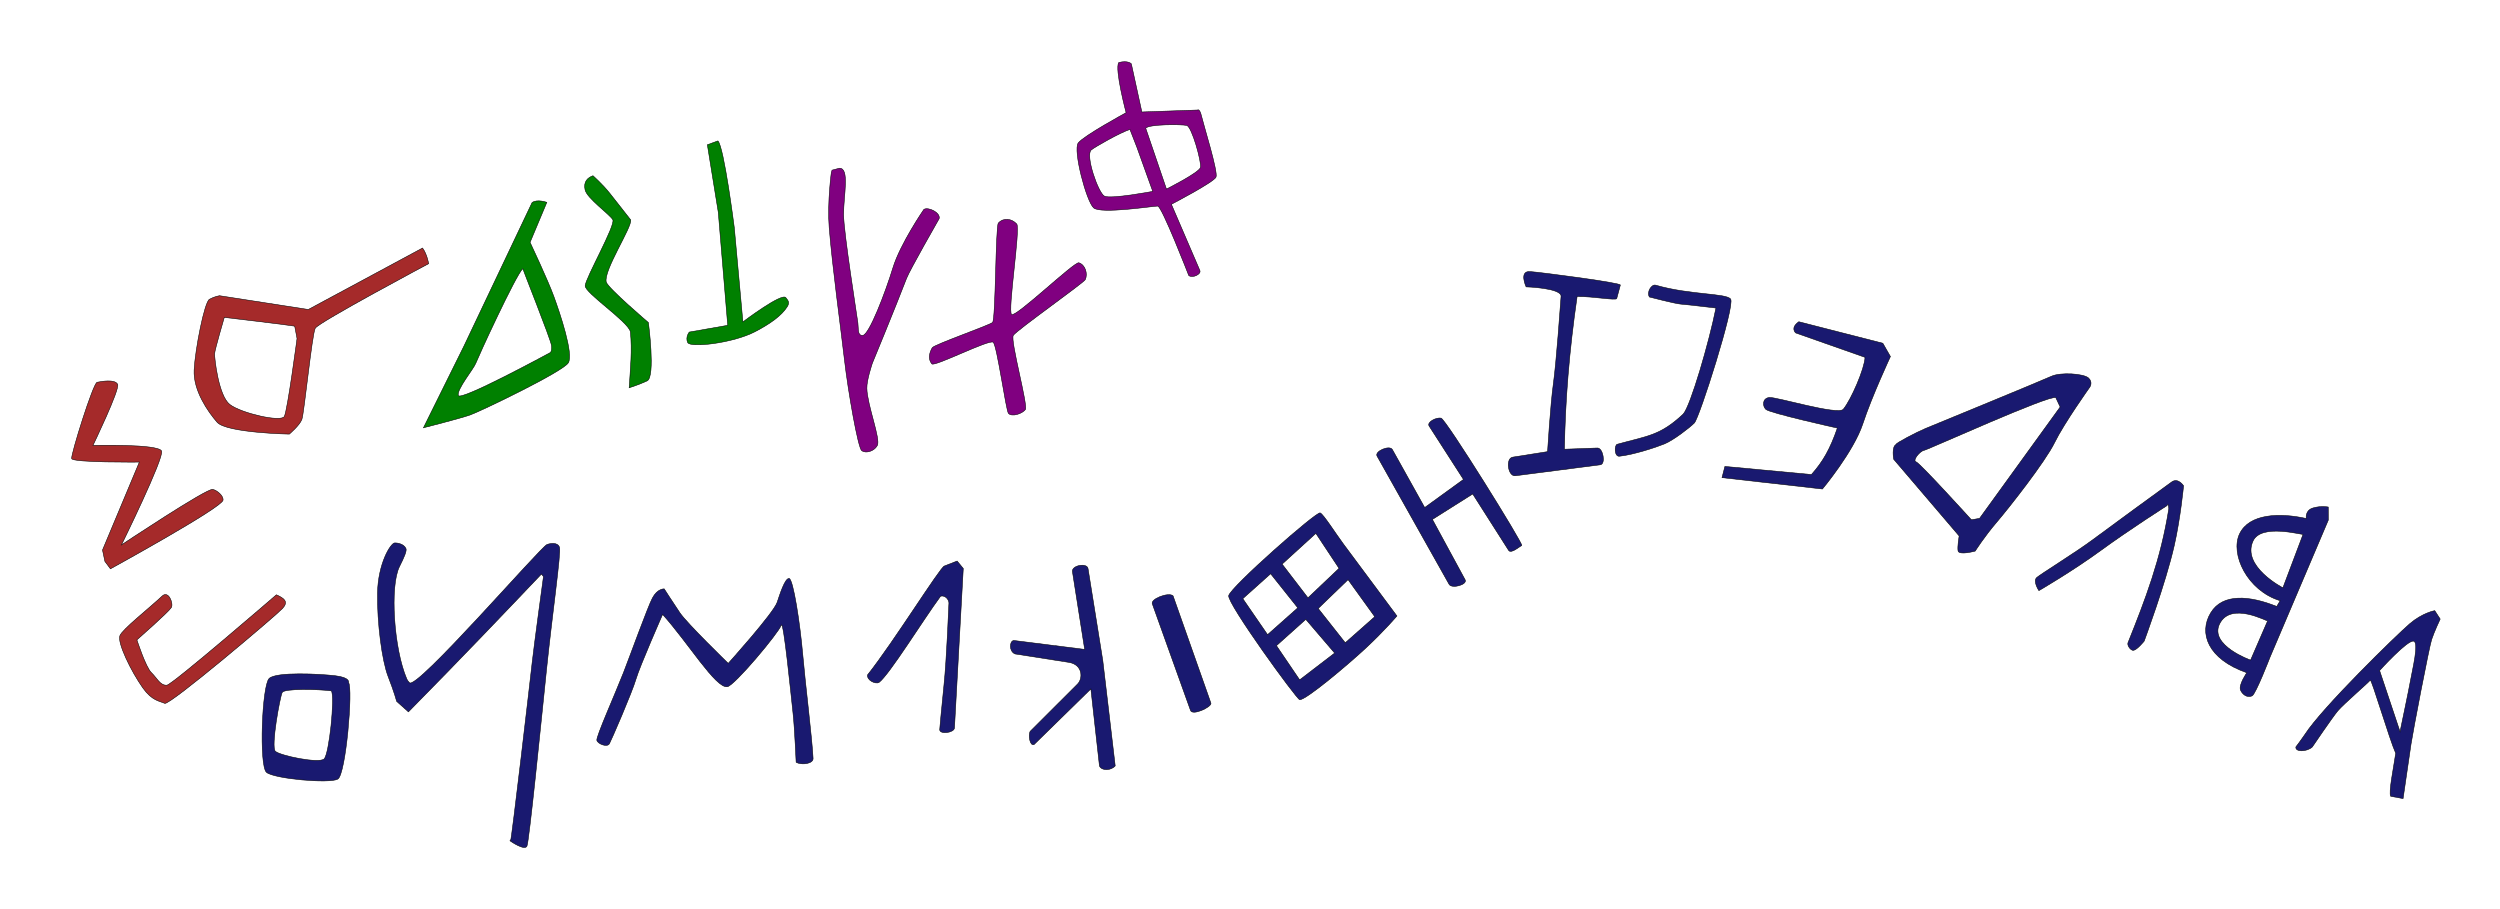 <?xml version="1.0" encoding="UTF-8" standalone="no"?>
<!-- Created with Inkscape (http://www.inkscape.org/) -->
<svg
   xmlns:svg="http://www.w3.org/2000/svg"
   xmlns="http://www.w3.org/2000/svg"
   version="1.0"
   width="480.097"
   height="174.562"
   id="svg2">
  <defs
     id="defs4" />
  <g
     transform="translate(1183.199,-1997.075)"
     id="layer3"
     style="display:inline">
    <g
       transform="matrix(-2.1077061e-2,1,-1,-2.1077061e-2,2083.734,1227.644)"
       id="g3346">
      <g
         transform="matrix(0.134,6.7990826e-3,-6.7028132e-3,0.135,877.264,2781.088)"
         id="g3158"
         style="fill:#191970;stroke:#000000;stroke-width:0.744;stroke-miterlimit:4;stroke-dasharray:none;stroke-opacity:1">
        <path
           d="M 387.143,153.791 C 387.143,153.791 375.714,156.648 371.429,145.219 C 367.143,133.791 368.571,123.791 368.571,123.791 L 387.143,122.362 L 588.571,190.934 C 588.571,190.934 642.891,207.394 645.714,212.362 C 650.039,219.974 643.59,227.085 638.571,229.505 C 631.479,232.926 613.326,222.323 613.326,222.323 C 597.695,279.236 561.427,294.788 531.429,279.505 C 501.987,264.506 502.981,225.835 515.714,186.648 L 507.143,182.362 C 496.144,230.135 445.374,258.29 415.714,246.648 C 386.054,235.006 381.429,192.362 387.143,153.791 z M 410,156.648 L 488.45,179.807 C 488.45,179.807 462.132,240.898 424.657,226.888 C 398.299,217.035 411.429,158.076 410,156.648 z M 537.143,198.076 L 594.939,218.227 C 594.939,218.227 578.077,278.459 546.523,265.912 C 512.501,252.383 538.571,198.076 537.143,198.076 z"
           id="path2640"
           style="fill:#191970;fill-rule:evenodd;stroke:#000000;stroke-width:0.744;stroke-linecap:butt;stroke-linejoin:miter;stroke-miterlimit:4;stroke-dasharray:none;stroke-opacity:1" />
        <path
           d="M 714.286,145.219 C 714.286,145.219 700.913,136.594 695.714,133.791 C 655.535,112.127 544.286,13.791 527.143,-3.352 C 510,-20.495 505.714,-37.638 505.714,-37.638 L 517.143,-46.209 C 517.143,-46.209 535.714,-39.066 547.143,-36.209 C 558.571,-33.352 680,-19.066 698.571,-17.638 C 717.143,-16.209 777.143,-11.924 777.143,-11.924 L 775.142,5.819 C 770.792,9.514 733.343,4.529 713.195,3.14 C 694.624,13.14 608.571,45.219 611.429,46.648 C 614.286,48.076 648.571,82.362 658.571,89.505 C 668.571,96.648 712.723,121.986 712.723,121.986 C 720.258,129.025 721.941,145.876 714.286,145.219 z M 596.806,34.394 L 682.043,-0.813 C 682.043,-0.813 621.429,-9.066 607.143,-10.495 C 592.857,-11.924 553.041,-18.821 551.389,-10.964 C 549.548,-2.202 596.806,34.394 596.806,34.394 z"
           id="path2635"
           style="fill:#191970;fill-rule:evenodd;stroke:#000000;stroke-width:0.744;stroke-linecap:butt;stroke-linejoin:miter;stroke-miterlimit:4;stroke-dasharray:none;stroke-opacity:1" />
        <path
           d="M 592.857,385.219 C 591.922,380.103 578.571,370.934 578.571,370.934 C 578.571,370.934 493.939,346.381 439.157,338.063 C 398.946,331.957 352.857,330.934 352.857,330.934 C 352.857,330.934 341.429,339.505 348.571,348.076 C 355.714,356.648 421.429,433.791 440,455.219 C 458.571,476.648 492.857,523.791 498.571,529.505 C 504.286,535.219 517.143,525.219 517.143,525.219 C 517.143,525.219 486.314,480.077 453.457,441.506 C 420.6,402.934 382.857,352.362 382.857,352.362 C 382.857,352.362 377.143,350.934 387.143,349.505 C 460.098,355.677 518.987,373.495 582.857,393.791 C 586.903,394.599 593.518,388.837 592.857,385.219 z"
           id="path2647"
           style="fill:#191970;fill-rule:evenodd;stroke:#000000;stroke-width:0.744;stroke-linecap:butt;stroke-linejoin:miter;stroke-miterlimit:4;stroke-dasharray:none;stroke-opacity:1" />
        <path
           d="M 322.857,742.362 C 326.754,748.914 344.324,744.307 344.324,744.307 L 447.143,643.791 C 447.143,643.791 463.065,645.317 468.571,643.791 C 475.112,641.977 467.143,619.505 467.143,619.505 C 467.143,619.505 445.714,608.076 424.286,592.362 C 402.857,576.648 332.857,529.505 304.286,518.076 C 275.714,506.648 221.429,473.791 221.429,473.791 C 221.429,473.791 214.286,469.505 208.571,476.648 C 202.857,483.791 202.857,516.648 210,529.505 C 217.143,542.362 291.429,690.934 297.143,702.362 C 302.857,713.791 321.429,743.791 322.857,742.362 z M 240,520.934 C 235.714,529.505 327.143,696.648 328.571,702.362 C 330,708.076 344.286,718.076 345.714,712.362 C 347.143,706.648 422.857,628.076 422.857,628.076 L 420,616.648 L 252.857,513.791 L 240,520.934 z"
           id="path2649"
           style="fill:#191970;fill-rule:evenodd;stroke:#000000;stroke-width:0.744;stroke-linecap:butt;stroke-linejoin:miter;stroke-miterlimit:4;stroke-dasharray:none;stroke-opacity:1" />
        <path
           d="M 157.584,892.758 C 167.685,904.88 173.905,895.922 173.905,895.922 L 201.696,795.321 C 218.335,794.793 263.87,810.848 277.964,820.768 C 287.687,827.612 266.707,918.358 268.701,927.103 C 270.926,936.864 281.645,935.712 286.004,930.516 C 290.883,924.7 305.468,827.325 305.468,827.325 C 336.344,835.474 355.122,844.504 374.426,859.332 L 371.594,982.723 L 387.899,985.692 L 393.959,842.25 C 393.959,842.25 337.391,801.844 296.985,791.743 C 256.579,781.641 197.99,759.418 197.99,759.418 L 179.807,771.54 L 157.584,892.758 z"
           id="path2654"
           style="fill:#191970;fill-rule:evenodd;stroke:#000000;stroke-width:0.744;stroke-linecap:butt;stroke-linejoin:miter;stroke-miterlimit:4;stroke-dasharray:none;stroke-opacity:1" />
        <path
           d="M 137.381,1106.91 C 137.381,1106.91 144.371,1069.738 144.371,1061.657 C 144.371,1053.576 146.407,1011.557 146.407,1011.557 C 194.77,1017.544 289.433,1037.631 301.065,1047.145 C 334.209,1077.463 335.678,1095.123 350.843,1137.564 C 352.3,1141.643 369.036,1140.602 367.696,1133.174 C 364.156,1113.564 351.533,1082.667 345.472,1070.545 C 339.411,1058.423 319.981,1036.685 312.659,1030.462 C 304.765,1023.753 140.782,984.597 132.184,991.625 C 124.044,998.279 130.606,1049.63 119.834,1099.364 C 118.587,1105.123 130.848,1111.831 137.381,1106.91 z"
           id="path2656"
           style="fill:#191970;fill-rule:evenodd;stroke:#000000;stroke-width:0.744;stroke-linecap:butt;stroke-linejoin:miter;stroke-miterlimit:4;stroke-dasharray:none;stroke-opacity:1" />
        <path
           d="M 144.025,1209.426 C 142.004,1187.203 146.118,1153.722 142.85,1153.095 C 139.581,1152.469 126.507,1149.963 123.239,1149.337 C 119.97,1148.71 113.137,1262.474 113.137,1278.636 C 113.137,1294.799 135.36,1282.677 135.36,1282.677 C 135.36,1282.677 133.34,1232.169 145.462,1232.169 C 157.584,1232.169 240.416,1232.169 270.721,1234.19 C 301.025,1236.21 368.399,1235.499 368.399,1235.499 L 379.784,1284.307 C 382.203,1294.676 408.204,1289.071 406.081,1278.636 L 381.838,1159.438 C 380.218,1151.477 357.3,1157.236 358.184,1165.312 L 363.275,1211.863 C 294.461,1215.619 223.164,1215.14 144.025,1209.426 z"
           id="path2658"
           style="fill:#191970;fill-rule:evenodd;stroke:#000000;stroke-width:0.744;stroke-linecap:butt;stroke-linejoin:miter;stroke-miterlimit:4;stroke-dasharray:none;stroke-opacity:1" />
        <path
           d="M 331.33,1389.753 C 332.275,1383.024 503.729,1259.443 505.076,1262.474 C 506.423,1265.504 518.497,1276.722 513.157,1280.657 L 436.386,1337.225 L 476.792,1391.773 L 559.625,1339.245 C 566.281,1335.024 574.299,1357.149 567.706,1361.469 L 391.939,1476.626 C 385.344,1480.947 374.527,1459.881 381.137,1455.583 L 460.63,1403.895 L 416.576,1351.803 L 343.842,1405.882 C 338.382,1409.942 330.385,1396.482 331.33,1389.753 z"
           id="path2660"
           style="fill:#191970;fill-rule:evenodd;stroke:#000000;stroke-width:0.744;stroke-linecap:butt;stroke-linejoin:miter;stroke-miterlimit:4;stroke-dasharray:none;stroke-opacity:1" />
        <path
           d="M 478.812,1551.378 C 476.792,1556.763 593.188,1670.314 606.092,1672.596 C 616.984,1674.522 747.039,1565.912 747.513,1561.479 C 748.363,1553.526 692.965,1496.829 666.701,1472.586 C 640.437,1448.342 618.213,1432.179 618.213,1432.179 L 521.239,1515.012 C 507.097,1527.134 480.716,1546.304 478.812,1551.378 z M 508.449,1555.438 L 555.765,1600.125 L 601.3,1560.053 L 556.053,1519.05 L 508.449,1555.438 z M 570.672,1615.416 L 609.085,1652.309 L 657.952,1613.554 L 616.614,1573.485 L 570.672,1615.416 z M 571.291,1505.108 L 615.493,1544.476 L 661.678,1502.642 L 621.478,1463.493 L 571.291,1505.108 z M 632.247,1560.921 L 672.762,1599.865 L 719.229,1563.499 L 677.433,1516.623 L 632.247,1560.921 z"
           id="path2662"
           style="fill:#191970;fill-rule:evenodd;stroke:#000000;stroke-width:0.744;stroke-linecap:butt;stroke-linejoin:miter;stroke-miterlimit:4;stroke-dasharray:none;stroke-opacity:1" />
        <path
           d="M 612.152,1751.388 C 606.661,1757.628 619.132,1784.642 626.295,1779.672 C 675.455,1758.122 724.616,1736.572 773.777,1715.022 C 781.683,1711.867 767.302,1686.04 761.655,1686.738 C 711.821,1708.288 661.987,1729.838 612.152,1751.388 z"
           id="path2673"
           style="fill:#191970;fill-rule:evenodd;stroke:#000000;stroke-width:0.744;stroke-linecap:butt;stroke-linejoin:miter;stroke-miterlimit:4;stroke-dasharray:none;stroke-opacity:1" />
        <path
           d="M 691.885,1972.684 L 697.465,1871.167 L 587.684,1896.415 C 578.928,1898.429 573.098,1876.668 581.848,1874.626 L 711.449,1844.394 L 860.65,1816.037 C 867.848,1821.399 869.455,1834.519 862.37,1838.355 L 753.244,1858.359 L 838.427,1933.215 C 841.098,1939.198 825.682,1942.352 820.091,1940.152 L 747.603,1877.7 C 739.164,1870.429 719.275,1872.209 717.557,1892.323 L 710.983,1969.325 C 707.993,1978.126 693.759,1978.893 691.885,1972.684 z"
           id="path2675"
           style="fill:#191970;fill-rule:evenodd;stroke:#000000;stroke-width:0.744;stroke-linecap:butt;stroke-linejoin:miter;stroke-miterlimit:4;stroke-dasharray:none;stroke-opacity:1" />
        <path
           d="M 995.714,2649.505 C 995.714,2649.505 1008.571,2628.077 1001.429,2625.219 C 994.286,2622.362 830,2613.791 752.857,2609.505 C 675.714,2605.219 588.571,2596.648 581.429,2599.505 C 574.286,2602.362 576.259,2612.726 578.362,2617.883 C 582,2626.8 793.139,2798.18 781.429,2808.077 C 779.922,2809.35 779.287,2810.67 776.311,2812.196 C 735.535,2833.106 647.806,2843.765 619.809,2830.861 C 606.239,2824.607 597.209,2821.163 594.16,2822.793 C 587.381,2826.418 586.893,2836.925 587.143,2839.505 C 587.725,2845.504 617.143,2862.362 658.571,2860.934 C 700,2859.505 752.857,2849.505 774.286,2839.505 C 795.714,2829.505 808.571,2825.219 808.571,2825.219 L 822.362,2807.377 C 740.193,2731.194 670.359,2668.835 620,2623.791 L 623.46,2620.729 C 623.46,2620.729 721.953,2629.58 744.286,2630.934 C 766.348,2632.271 995.714,2648.077 995.714,2649.505 z"
           transform="matrix(1.022,-2.2357779e-2,1.8580968e-2,0.975,-37.637,104.101)"
           id="path3290"
           style="fill:#191970;fill-rule:evenodd;stroke:#000000;stroke-width:0.745;stroke-linecap:butt;stroke-linejoin:miter;stroke-miterlimit:4;stroke-dasharray:none;stroke-opacity:1;display:inline" />
        <path
           d="M 785.714,2896.648 C 785.714,2896.648 778.571,2893.791 777.143,2916.648 C 775.714,2939.505 775.714,3002.362 785.714,3012.362 C 795.714,3022.362 908.571,3020.934 917.143,3009.505 C 925.714,2998.077 928.571,2916.648 921.429,2905.219 C 914.286,2893.791 792.857,2889.505 785.714,2896.648 z M 798.571,2920.934 C 797.143,2940.934 798.571,2989.505 804.286,2992.362 C 810,2995.219 881.429,3005.219 887.143,2998.077 C 892.857,2990.934 901.429,2933.791 894.286,2926.648 C 887.143,2919.505 807.143,2915.219 798.571,2920.934 z"
           transform="matrix(1.022,-2.2357779e-2,1.8580968e-2,0.975,-37.637,104.101)"
           id="path3292"
           style="fill:#191970;fill-rule:evenodd;stroke:#000000;stroke-width:0.745;stroke-linecap:butt;stroke-linejoin:miter;stroke-miterlimit:4;stroke-dasharray:none;stroke-opacity:1;display:inline" />
        <path
           d="M 582.857,2042.362 L 590,2059.505 C 590.904,2064.774 695.863,2126.458 741.394,2160.874 C 749.013,2161.35 753.775,2149.684 751.394,2145.16 C 741.174,2131.639 663.619,2086.435 631.429,2063.791 C 629.524,2057.838 636.19,2051.172 642.857,2052.362 C 642.857,2052.362 718.571,2053.791 752.857,2056.648 C 787.143,2059.505 814.167,2061.179 814.167,2061.179 C 821.072,2060.941 818.04,2041.406 811.31,2041.179 L 592.857,2033.791 L 582.857,2042.362 z"
           transform="matrix(1.044,-5.2478126e-2,5.2478126e-2,1.044,-131.451,-40.761)"
           id="path3286"
           style="fill:#191970;fill-rule:evenodd;stroke:#000000;stroke-width:0.711;stroke-linecap:butt;stroke-linejoin:miter;stroke-miterlimit:4;stroke-dasharray:none;stroke-opacity:1;display:inline" />
        <path
           d="M 862.857,2255.219 C 867.143,2247.362 864.194,2231.868 857.143,2232.362 C 829.453,2234.305 754.286,2245.219 714.286,2249.505 C 674.286,2253.791 611.429,2264.505 611.429,2270.219 C 611.429,2275.934 634.024,2282.39 644.478,2285.651 C 659.353,2290.291 729.43,2350.364 729.43,2350.364 C 729.43,2350.364 675.881,2407.506 661.596,2417.506 C 647.31,2427.506 629.286,2439.505 629.286,2439.505 C 629.286,2439.505 628.866,2448.622 642.143,2455.219 C 654.743,2461.48 722.186,2484.036 745,2492.362 C 775.117,2503.353 834.205,2528.125 838.571,2526.648 C 843.635,2524.935 848.136,2512.357 842.857,2509.505 C 838.75,2507.286 772.143,2480.219 753.571,2475.219 C 735.639,2470.391 664.286,2440.934 664.286,2440.934 C 701.885,2405.814 764.25,2366.537 761.439,2350.977 C 760.312,2341.62 685.714,2282.362 675.714,2279.505 C 665.714,2276.648 774.286,2263.791 795.714,2260.934 C 817.143,2258.077 865.714,2255.219 862.857,2255.219 z"
           transform="matrix(1.044,-5.2478126e-2,5.2478126e-2,1.044,-131.451,-40.761)"
           id="path3288"
           style="fill:#191970;fill-rule:evenodd;stroke:#000000;stroke-width:0.711;stroke-linecap:butt;stroke-linejoin:miter;stroke-miterlimit:4;stroke-dasharray:none;stroke-opacity:1;display:inline" />
      </g>
      <g
         transform="matrix(0.137,3.9346219e-3,-4.0487923e-3,0.132,871.531,2794.869)"
         id="g3317"
         style="stroke:#000000;stroke-width:0.745;stroke-miterlimit:4;stroke-dasharray:none;stroke-opacity:1">
        <path
           d="M 668.571,3002.362 C 672.857,2990.934 677.143,2983.791 687.143,2992.362 C 697.143,3000.934 831.429,3149.505 828.571,3156.648 C 825.714,3163.791 826.133,3175.175 808.571,3189.505 C 786.031,3207.898 747.095,3230.095 737.143,3226.648 C 727.957,3223.466 698.091,3187.596 678.571,3168.077 C 669.711,3159.216 688.766,3150.756 694.098,3154.014 C 701.152,3158.325 741.76,3201.656 741.76,3201.656 C 741.76,3201.656 779.279,3186.924 786.422,3178.353 C 793.565,3169.781 803.925,3164.806 803.045,3154.996 C 802.362,3147.382 668.571,3002.362 668.571,3002.362 z"
           id="path3297"
           style="fill:#a52a2a;fill-rule:evenodd;stroke:#000000;stroke-width:0.745;stroke-linecap:butt;stroke-linejoin:miter;stroke-miterlimit:4;stroke-dasharray:none;stroke-opacity:1" />
        <path
           d="M 525.714,3102.362 C 526.85,3095.954 533.787,3086.316 540,3086.648 C 550.318,3087.199 644.286,3245.219 644.286,3245.219 L 634.286,3253.791 L 618.571,3258.077 L 492.857,3210.934 C 492.857,3210.934 498.571,3308.077 492.857,3309.505 C 487.143,3310.934 385.714,3283.791 384.286,3278.077 C 382.857,3272.362 378.16,3252.355 385.714,3248.077 C 392.408,3244.286 472.857,3279.505 472.857,3279.505 C 472.857,3279.505 465.88,3184.972 475.714,3179.505 C 484.317,3174.723 610,3230.934 610,3230.934 C 610,3230.934 524.189,3110.967 525.714,3102.362 z"
           id="path3299"
           style="fill:#a52a2a;fill-rule:evenodd;stroke:#000000;stroke-width:0.745;stroke-linecap:butt;stroke-linejoin:miter;stroke-miterlimit:4;stroke-dasharray:none;stroke-opacity:1" />
        <path
           d="M 172.857,2815.219 C 181.429,2808.077 194.286,2805.219 194.286,2805.219 C 194.286,2805.219 284.286,2960.934 292.857,2965.219 C 301.429,2969.505 412.857,2975.219 421.429,2978.077 C 430,2980.934 442.857,2995.219 442.857,2995.219 C 442.857,2995.219 445.714,3086.648 431.429,3100.934 C 417.143,3115.219 388.571,3138.077 360,3138.077 C 331.429,3138.077 264.286,3128.077 260,3120.934 C 255.714,3113.791 254.286,3106.648 254.286,3106.648 L 267.143,2976.648 L 172.857,2815.219 z M 291.429,2995.219 C 290,3006.648 284.286,3098.077 284.286,3098.077 C 284.286,3098.077 330,3109.505 335.714,3109.505 C 341.429,3109.505 394.286,3100.934 405.714,3083.791 C 417.143,3066.648 427.143,3008.077 418.571,3003.791 C 410,2999.505 308.571,2990.934 308.571,2990.934 L 291.429,2995.219 z"
           id="path3301"
           style="fill:#a52a2a;fill-rule:evenodd;stroke:#000000;stroke-width:0.745;stroke-linecap:butt;stroke-linejoin:miter;stroke-miterlimit:4;stroke-dasharray:none;stroke-opacity:1" />
      </g>
      <path
         d="M 68.853,2576.347 C 68.853,2576.347 80.66,2562.565 92.583,2552.84 C 105.752,2542.097 128.325,2523.706 128.325,2523.706 C 138.13,2521.406 198.101,2559.346 214.286,2555.219 C 222.857,2552.362 268.571,2496.648 268.571,2496.648 C 268.571,2496.648 342.857,2485.219 348.571,2496.648 C 354.286,2508.077 358.571,2520.934 358.571,2520.934 C 332.799,2519.873 307.126,2517.696 281.429,2520.934 C 267.143,2525.219 230,2583.791 220,2583.791 C 210,2583.791 135.714,2543.791 128.571,2548.077 C 121.429,2552.362 100,2583.791 88.571,2586.648 C 77.143,2589.505 71.613,2583.332 68.853,2576.347 z"
         transform="matrix(0.14,2.2991897e-5,2.2991897e-5,0.141,859.549,2771.472)"
         id="path3311"
         style="fill:#008000;fill-rule:evenodd;stroke:#000000;stroke-width:0.711;stroke-linecap:butt;stroke-linejoin:miter;stroke-miterlimit:4;stroke-dasharray:none;stroke-opacity:1" />
      <g
         transform="matrix(0.139,1.3930493e-2,-1.3777322e-2,0.14,895.311,2769.016)"
         id="g3325"
         style="fill:#800080;stroke:#000000;stroke-width:0.711;stroke-miterlimit:4;stroke-dasharray:none;stroke-opacity:1">
        <path
           d="M 20.203,2272.626 C 18.183,2258.484 56.868,2262.535 82.824,2259.32 C 106.884,2256.34 220.213,2224.139 228.294,2222.119 C 236.376,2220.099 245.629,2220.868 244.586,2213.62 C 243.329,2204.886 181.827,2189.794 147.482,2183.733 C 113.137,2177.672 62.629,2151.408 62.629,2151.408 C 58.054,2145.802 64.447,2127.944 72.731,2129.185 C 72.731,2129.185 147.679,2160.563 159.604,2163.53 C 200.967,2173.821 280.822,2195.855 280.822,2195.855 C 280.822,2195.855 304.635,2200.861 316.093,2199.189 C 339.483,2195.774 383.335,2171.739 392.536,2175.622 C 401.257,2179.303 405.284,2189.975 402.041,2195.855 C 399.047,2201.283 323.249,2224.139 280.822,2234.241 C 238.396,2244.342 156.767,2265.73 103.036,2276.667 C 68.821,2283.632 23.387,2282.989 24.244,2282.728 L 20.203,2272.626 z"
           id="path3315"
           style="fill:#800080;fill-rule:evenodd;stroke:#000000;stroke-width:0.711;stroke-linecap:butt;stroke-linejoin:miter;stroke-miterlimit:4;stroke-dasharray:none;stroke-opacity:1" />
      </g>
      <path
         d="M 119.286,2000.219 C 111.461,1993.488 112.545,1982.358 120,1975.219 C 125.743,1969.72 240.573,1985.394 244.286,1979.505 C 248.18,1973.329 169.754,1895.555 171.429,1889.505 C 173.816,1880.88 186.076,1876.659 194.286,1880.219 C 198.604,1882.092 266.086,1972.71 272.857,1976.648 C 279.949,1980.772 368.996,1954.179 374.286,1958.076 C 379.976,1962.269 385.01,1975.948 380,1980.934 C 376.562,1984.355 287.234,1998.392 282.857,2003.791 C 278.535,2009.123 318.5,2083.009 314.286,2086.648 C 307.789,2092.256 299.724,2090.67 292.143,2086.648 C 287.875,2084.383 259.359,2008.561 255.714,2005.219 C 251.119,2001.005 123.632,2003.958 119.286,2000.219 z"
         transform="matrix(0.14,2.2991897e-5,2.2991897e-5,0.141,859.949,2774.698)"
         id="path3329"
         style="fill:#800080;fill-rule:evenodd;stroke:#000000;stroke-width:0.711;stroke-linecap:butt;stroke-linejoin:miter;stroke-miterlimit:4;stroke-dasharray:none;stroke-opacity:1" />
      <path
         d="M -104.286,1840.934 C -107.857,1828.076 -102.857,1823.791 -102.857,1823.791 L -37.143,1808.076 L -41.429,1732.362 C -41.429,1732.362 -44.286,1729.505 -32.857,1726.648 C -21.429,1723.791 42.857,1702.362 50,1705.219 C 57.143,1708.076 88.571,1765.219 88.571,1765.219 L 178.571,1724.505 C 183.617,1722.223 189.762,1734.505 185.714,1739.505 C 185.714,1739.505 91.429,1778.076 91.429,1783.791 C 91.429,1789.505 104.286,1860.934 95.714,1870.934 C 87.143,1880.934 17.143,1900.934 7.143,1893.791 C -2.857,1886.648 -35.714,1829.505 -35.714,1829.505 C -35.714,1829.505 -95.714,1846.648 -104.286,1840.934 z M -12.857,1823.791 C -8.571,1836.648 12.538,1871.648 16.429,1875.934 C 23.742,1883.989 75,1865.219 79.286,1856.648 C 83.571,1848.076 71.429,1790.934 71.429,1790.934 L 11.429,1813.791 L -12.857,1823.791 z M -15,1802.362 L 67.857,1772.362 C 67.857,1772.362 44.286,1728.076 37.143,1726.648 C 30,1725.219 -18.571,1739.505 -20,1746.648 C -21.429,1753.791 -20.714,1798.076 -15,1802.362 z"
         transform="matrix(0.14,2.2991897e-5,2.2991897e-5,0.141,859.949,2774.698)"
         id="path3331"
         style="fill:#800080;fill-rule:evenodd;stroke:#000000;stroke-width:0.711;stroke-linecap:butt;stroke-linejoin:miter;stroke-miterlimit:4;stroke-dasharray:none;stroke-opacity:1" />
      <path
         d="M 101.429,2659.505 C 95.714,2652.362 100,2638.077 100,2638.077 L 157.143,2659.505 C 157.143,2659.505 208.571,2630.934 231.429,2620.934 C 254.286,2610.934 310,2588.077 322.857,2595.219 C 335.714,2602.362 397.143,2719.505 402.857,2733.791 C 408.571,2748.077 424.286,2800.934 424.286,2800.934 L 307.143,2748.077 L 101.429,2659.505 z M 194.286,2668.077 C 204.286,2678.077 321.429,2726.648 330,2729.505 C 338.571,2732.362 367.998,2755.501 376.57,2752.644 C 385.141,2749.787 310,2622.362 310,2622.362 C 310,2622.362 308.571,2619.505 300,2620.934 C 291.429,2622.362 192.857,2669.505 194.286,2668.077 z"
         transform="matrix(0.137,3.9346221e-3,-4.0487923e-3,0.132,871.531,2794.869)"
         id="path3306"
         style="fill:#008000;fill-rule:evenodd;stroke:#000000;stroke-width:0.745;stroke-linecap:butt;stroke-linejoin:miter;stroke-miterlimit:4;stroke-dasharray:none;stroke-opacity:1;display:inline" />
      <path
         d="M 2.783,2441.721 C 9.57,2432.571 118.571,2405.219 118.571,2405.219 L 245.714,2378.077 C 245.714,2378.077 198.571,2329.505 205.714,2323.791 C 208.224,2321.783 210.473,2317.041 217.702,2320.472 C 231.047,2326.807 243.926,2340.949 257.134,2360.109 C 276.356,2387.992 290,2445.219 282.857,2449.505 C 275.714,2453.791 268.331,2449.019 268.331,2449.019 L 252.857,2398.077 L 100,2429.505 L 9.782,2455.393 L 2.783,2441.721 z"
         transform="matrix(0.139,1.393049e-2,-1.377732e-2,0.14,895.311,2769.016)"
         id="path3313"
         style="fill:#008000;fill-rule:evenodd;stroke:#000000;stroke-width:0.711;stroke-linecap:butt;stroke-linejoin:miter;stroke-miterlimit:4;stroke-dasharray:none;stroke-opacity:1;display:inline" />
    </g>
  </g>
</svg>
